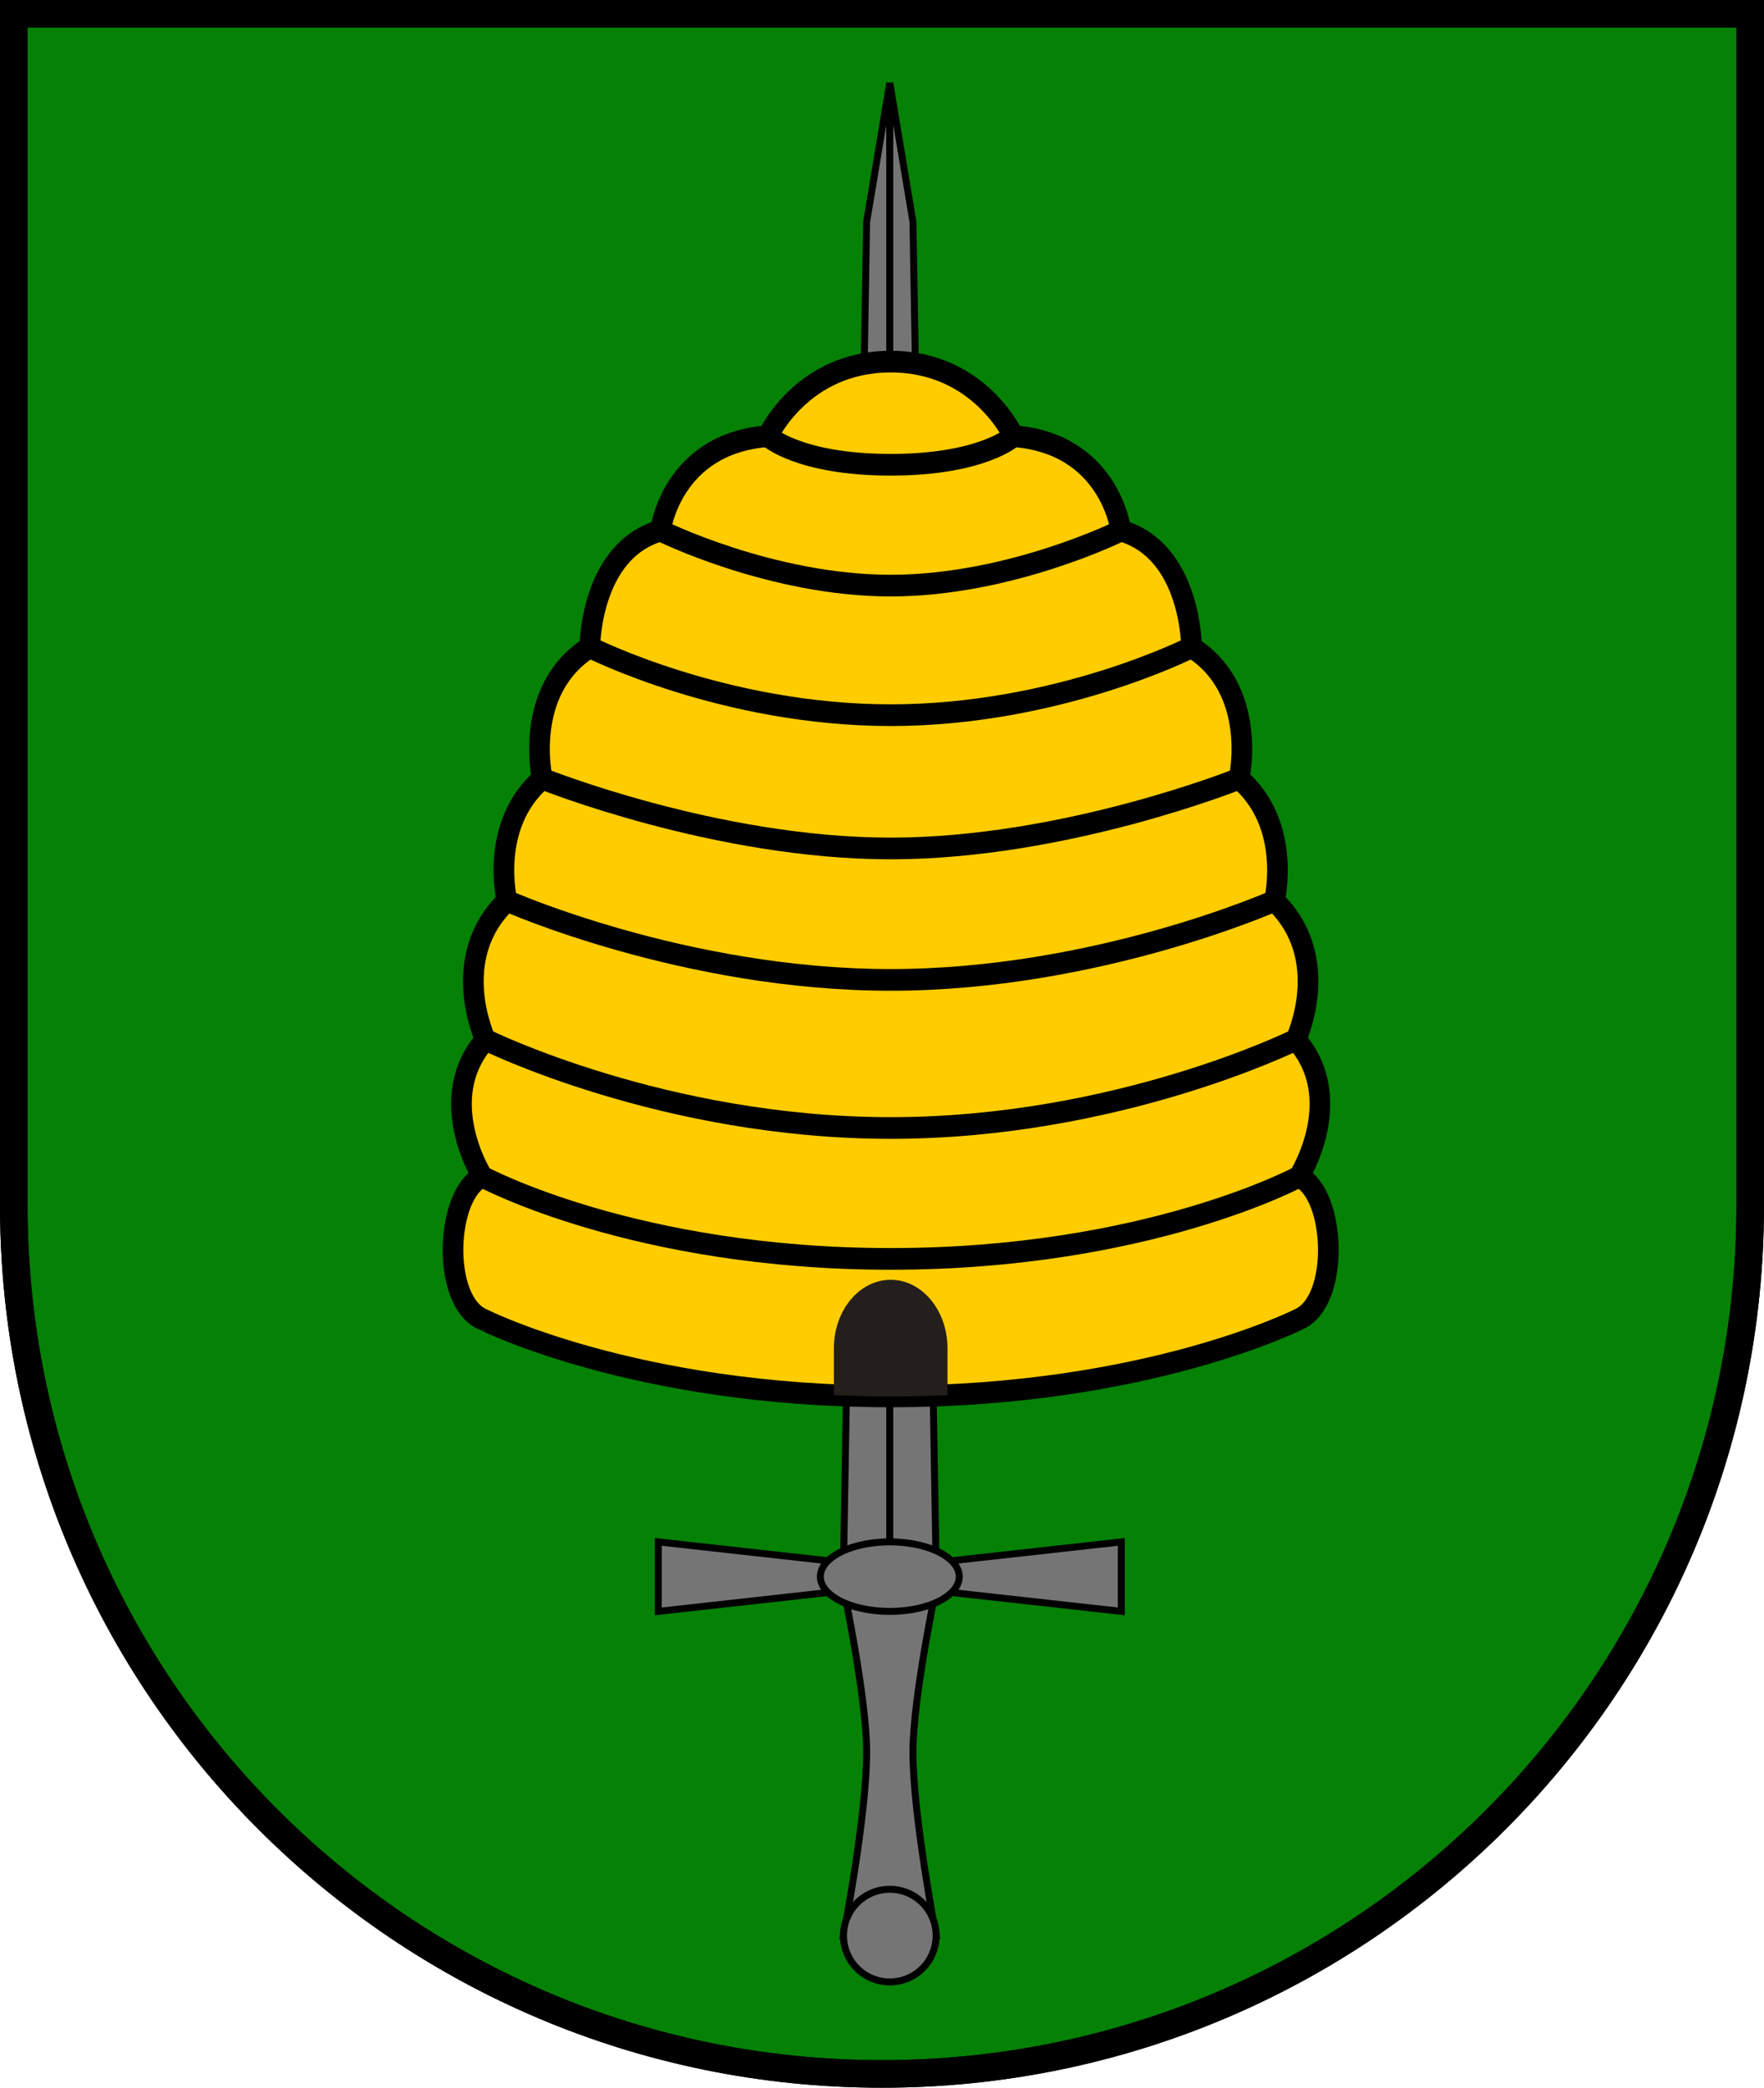 <?xml version="1.0" encoding="UTF-8" standalone="no"?>
<!-- Created with Inkscape (http://www.inkscape.org/) -->
<svg
   xmlns:ns="http://creativecommons.org/ns#"
   xmlns:dc="http://purl.org/dc/elements/1.1/"
   xmlns:cc="http://web.resource.org/cc/"
   xmlns:rdf="http://www.w3.org/1999/02/22-rdf-syntax-ns#"
   xmlns:svg="http://www.w3.org/2000/svg"
   xmlns="http://www.w3.org/2000/svg"
   xmlns:sodipodi="http://sodipodi.sourceforge.net/DTD/sodipodi-0.dtd"
   xmlns:inkscape="http://www.inkscape.org/namespaces/inkscape"
   width="263.64"
   height="311.896"
   id="svg7644"
   version="1.1"
   inkscape:version="0.45.1"
   sodipodi:docname="Wappen Familie Immingen.svg"
   sodipodi:version="0.32"
   inkscape:output_extension="org.inkscape.output.svg.inkscape"
   sodipodi:docbase="C:\Documents and Settings\victor\DSA\Wappen">
  <defs
     id="defs7646">
    <inkscape:perspective
       sodipodi:type="inkscape:persp3d"
       inkscape:vp_x="0 : 420.94501 : 1"
       inkscape:vp_y="0 : 1000 : 0"
       inkscape:vp_z="595.27502 : 420.94501 : 1"
       inkscape:persp3d-origin="297.63751 : 280.63 : 1"
       id="perspective2505" />
    <linearGradient
       id="linearGradient2955">
      <stop
         id="stop2965"
         offset="0"
         style="stop-color:white;stop-opacity:0;" />
      <stop
         id="stop2959"
         offset="1"
         style="stop-color:black;stop-opacity:0.646;" />
    </linearGradient>
    <linearGradient
       id="linearGradient2893">
      <stop
         id="stop2895"
         offset="0"
         style="stop-color:#ffffff;stop-opacity:0.314;" />
      <stop
         style="stop-color:#ffffff;stop-opacity:0.251;"
         offset="0.19"
         id="stop2897" />
      <stop
         id="stop2901"
         offset="0.6"
         style="stop-color:#6b6b6b;stop-opacity:0.125;" />
      <stop
         id="stop2899"
         offset="1"
         style="stop-color:#000000;stop-opacity:0.125;" />
    </linearGradient>
    <inkscape:perspective
       id="perspective28"
       inkscape:persp3d-origin="301.5 : 254.33333 : 1"
       inkscape:vp_z="603 : 381.5 : 1"
       inkscape:vp_y="0 : 1000 : 0"
       inkscape:vp_x="0 : 381.5 : 1"
       sodipodi:type="inkscape:persp3d" />
  </defs>
  <sodipodi:namedview
     id="base"
     pagecolor="#ffffff"
     bordercolor="#666666"
     borderopacity="1.0"
     inkscape:pageopacity="0.0"
     inkscape:pageshadow="2"
     inkscape:zoom="1.6543989"
     inkscape:cx="131.82008"
     inkscape:cy="155.94788"
     inkscape:document-units="px"
     inkscape:current-layer="layer1"
     showgrid="true"
     inkscape:window-width="1024"
     inkscape:window-height="712"
     inkscape:window-x="0"
     inkscape:window-y="22"
     inkscape:window-maximized="1"
     units="px"
     fit-margin-top="0"
     fit-margin-left="0"
     fit-margin-right="0"
     fit-margin-bottom="0">
    <inkscape:grid
       type="xygrid"
       id="grid3915" />
  </sodipodi:namedview>
  <g
     inkscape:label="Ebene 1"
     inkscape:groupmode="layer"
     id="layer1"
     transform="translate(0,-0.42)">
    <path
       id="overall_shield_1_"
       d="M 2.06,2.48 H 261.58 V 180.496 c 0,71.665 -58.095,129.76 -129.76,129.76 -71.665,0 -129.76,-58.095 -129.76,-129.76 V 2.48 z"
       inkscape:connector-curvature="0"
       style="fill:#007f00;fill-opacity:0.98;stroke:#000000;stroke-width:4.119" />
    <path
       id="overall_shield_1_-0"
       d="M 2.06,2.48 H 261.58 v 178.016 c 0,71.665 -58.095,129.76 -129.76,129.76 -71.665,0 -129.76,-58.095 -129.76,-129.76 V 2.48 z"
       inkscape:connector-curvature="0"
       style="fill:none;stroke:#000000;stroke-width:4.119" />
    <g
       id="g22296"
       transform="matrix(0.346,0,0,0.346,355.495,-74.353)"
       style="fill:#757575;fill-opacity:1;stroke:#000000;stroke-opacity:1">
      <path
         sodipodi:nodetypes="ccccc"
         id="path22298"
         d="M -643.088,891.869 L -643.088,251.869 L -653.088,311.869 L -663.088,891.869 L -643.088,891.869 z "
         style="fill:#757575;fill-opacity:1;stroke:#000000;stroke-width:3;stroke-linecap:butt;stroke-linejoin:miter;stroke-miterlimit:4;stroke-dasharray:none;stroke-opacity:1" />
      <path
         sodipodi:nodetypes="ccccc"
         id="path22300"
         d="M -643.088,891.869 L -643.088,251.869 L -633.088,311.869 L -623.088,891.869 L -643.088,891.869 z "
         style="fill:#757575;fill-opacity:1;stroke:#000000;stroke-width:3;stroke-linecap:butt;stroke-linejoin:miter;stroke-miterlimit:4;stroke-dasharray:none;stroke-opacity:1" />
      <path
         sodipodi:nodetypes="ccccccccc"
         id="path22302"
         d="M -743.088,881.869 L -653.088,891.869 L -633.088,891.869 L -543.088,881.869 L -543.088,911.869 L -633.088,901.869 L -653.088,901.869 L -743.088,911.869 L -743.088,881.869 z "
         style="fill:#757575;fill-opacity:1;stroke:#000000;stroke-width:3;stroke-linecap:butt;stroke-linejoin:miter;stroke-miterlimit:4;stroke-dasharray:none;stroke-opacity:1" />
      <path
         sodipodi:nodetypes="caccacc"
         id="path22304"
         d="M -663.088,1051.869 C -663.088,1051.869 -652.852,998.742 -653.088,971.869 C -653.295,948.3 -663.088,901.869 -663.088,901.869 L -623.088,901.869 C -623.088,901.869 -632.881,948.3 -633.088,971.869 C -633.324,998.742 -623.088,1051.869 -623.088,1051.869 L -663.088,1051.869 z "
         style="fill:#757575;fill-opacity:1;stroke:#000000;stroke-width:3;stroke-linecap:butt;stroke-linejoin:miter;stroke-miterlimit:4;stroke-dasharray:none;stroke-opacity:1" />
      <path
         transform="translate(-1023.088,228.869)"
         d="M 410 668 A 30 15 0 1 1  350,668 A 30 15 0 1 1  410 668 z"
         sodipodi:ry="15"
         sodipodi:rx="30"
         sodipodi:cy="668"
         sodipodi:cx="380"
         id="path22306"
         style="fill:#757575;fill-opacity:1;stroke:#000000;stroke-width:3;stroke-miterlimit:4;stroke-dasharray:none;stroke-opacity:1"
         sodipodi:type="arc" />
      <path
         transform="translate(-1023.088,208.869)"
         d="M 400 843 A 20 20 0 1 1  360,843 A 20 20 0 1 1  400 843 z"
         sodipodi:ry="20"
         sodipodi:rx="20"
         sodipodi:cy="843"
         sodipodi:cx="380"
         id="path22308"
         style="fill:#757575;fill-opacity:1;stroke:#000000;stroke-width:3;stroke-miterlimit:4;stroke-dasharray:none;stroke-opacity:1"
         sodipodi:type="arc" />
    </g>
    <g
       id="g3904"
       transform="matrix(0.635,0,0,0.667,-161.428,53.938)"
       style="stroke-width:4.858;stroke-miterlimit:4;stroke-dasharray:none">
      <path
         inkscape:connector-curvature="0"
         style="fill:#ffcc00;stroke:#000000;stroke-width:4.858;stroke-linecap:round;stroke-linejoin:round;stroke-miterlimit:4;stroke-dasharray:none"
         id="path2183"
         d="M 463.854,232.535 C 524.185,232.535 559.949,215.239 559.949,215.239 C 569.702,211.091 568.619,187.043 559.949,183.312 C 559.949,183.312 571.508,165.898 559.227,152.629 C 559.227,152.629 568.258,134.386 554.169,121.531 C 554.169,121.531 558.504,104.532 545.859,94.166 C 545.859,94.166 550.556,74.263 534.66,64.726 C 534.66,64.726 534.66,43.168 518.042,38.606 C 518.042,38.606 515.513,19.117 492.753,17.458 C 492.753,17.458 484.806,0.755 463.852,0.755 C 442.9,0.755 434.952,17.458 434.952,17.458 C 412.192,19.117 409.664,38.606 409.664,38.606 C 393.046,43.168 393.046,64.726 393.046,64.726 C 377.15,74.263 381.846,94.166 381.846,94.166 C 369.201,104.531 373.537,121.531 373.537,121.531 C 359.448,134.386 368.479,152.629 368.479,152.629 C 356.196,165.894 367.757,183.312 367.757,183.312 C 359.087,187.043 358.002,211.091 367.757,215.239 C 367.759,215.239 403.523,232.535 463.854,232.535 L 463.854,232.535 z " />
      <path
         style="fill:#241f1c;stroke-width:4.858;stroke-miterlimit:4;stroke-dasharray:none"
         inkscape:connector-curvature="0"
         id="path2185"
         d="M 463.854,232.535 C 468.456,232.535 472.912,232.433 477.222,232.246 L 477.222,221.753 C 477.222,213.282 471.236,206.413 463.854,206.413 C 456.472,206.413 450.487,213.282 450.487,221.753 L 450.487,232.246 C 454.797,232.433 459.253,232.535 463.854,232.535 z " />
      <path
         inkscape:connector-curvature="0"
         style="fill:#ffcc00;stroke:#000000;stroke-width:4.858;stroke-linecap:round;stroke-linejoin:round;stroke-miterlimit:4;stroke-dasharray:none"
         id="path2187"
         d="M 559.949,183.312 C 559.949,183.312 524.185,201.735 463.854,201.735 C 403.523,201.735 367.759,183.312 367.759,183.312" />
      <path
         inkscape:connector-curvature="0"
         style="fill:#ffcc00;stroke:#000000;stroke-width:4.858;stroke-linecap:round;stroke-linejoin:round;stroke-miterlimit:4;stroke-dasharray:none"
         id="path2189"
         d="M 559.227,152.63 C 559.227,152.63 517.32,172.415 463.854,172.415 C 410.388,172.415 368.482,152.63 368.482,152.63" />
      <path
         inkscape:connector-curvature="0"
         style="fill:#ffcc00;stroke:#000000;stroke-width:4.858;stroke-linecap:round;stroke-linejoin:round;stroke-miterlimit:4;stroke-dasharray:none"
         id="path2191"
         d="M 554.169,121.532 C 554.169,121.532 512.262,139.244 463.854,139.244 C 415.446,139.244 373.539,121.532 373.539,121.532" />
      <path
         inkscape:connector-curvature="0"
         style="fill:#ffcc00;stroke:#000000;stroke-width:4.858;stroke-linecap:round;stroke-linejoin:round;stroke-miterlimit:4;stroke-dasharray:none"
         id="path2193"
         d="M 545.861,94.167 C 545.861,94.167 505.037,109.805 463.854,109.805 C 422.671,109.805 381.849,94.167 381.849,94.167" />
      <path
         inkscape:connector-curvature="0"
         style="fill:#ffcc00;stroke:#000000;stroke-width:4.858;stroke-linecap:round;stroke-linejoin:round;stroke-miterlimit:4;stroke-dasharray:none"
         id="path2195"
         d="M 534.662,64.728 C 534.662,64.728 503.232,79.951 463.854,79.951 C 424.476,79.951 393.047,64.728 393.047,64.728" />
      <path
         inkscape:connector-curvature="0"
         style="fill:#ffcc00;stroke:#000000;stroke-width:4.858;stroke-linecap:round;stroke-linejoin:round;stroke-miterlimit:4;stroke-dasharray:none"
         id="path2197"
         d="M 518.042,38.608 C 518.042,38.608 492.032,50.929 463.854,50.929 C 435.676,50.929 409.665,38.608 409.665,38.608" />
      <path
         inkscape:connector-curvature="0"
         style="fill:#ffcc00;stroke:#000000;stroke-width:4.858;stroke-linecap:round;stroke-linejoin:round;stroke-miterlimit:4;stroke-dasharray:none"
         id="path2199"
         d="M 492.755,17.461 C 492.755,17.461 485.531,23.86 463.854,23.86 C 442.178,23.86 434.953,17.461 434.953,17.461" />
    </g>
  </g>
</svg>
